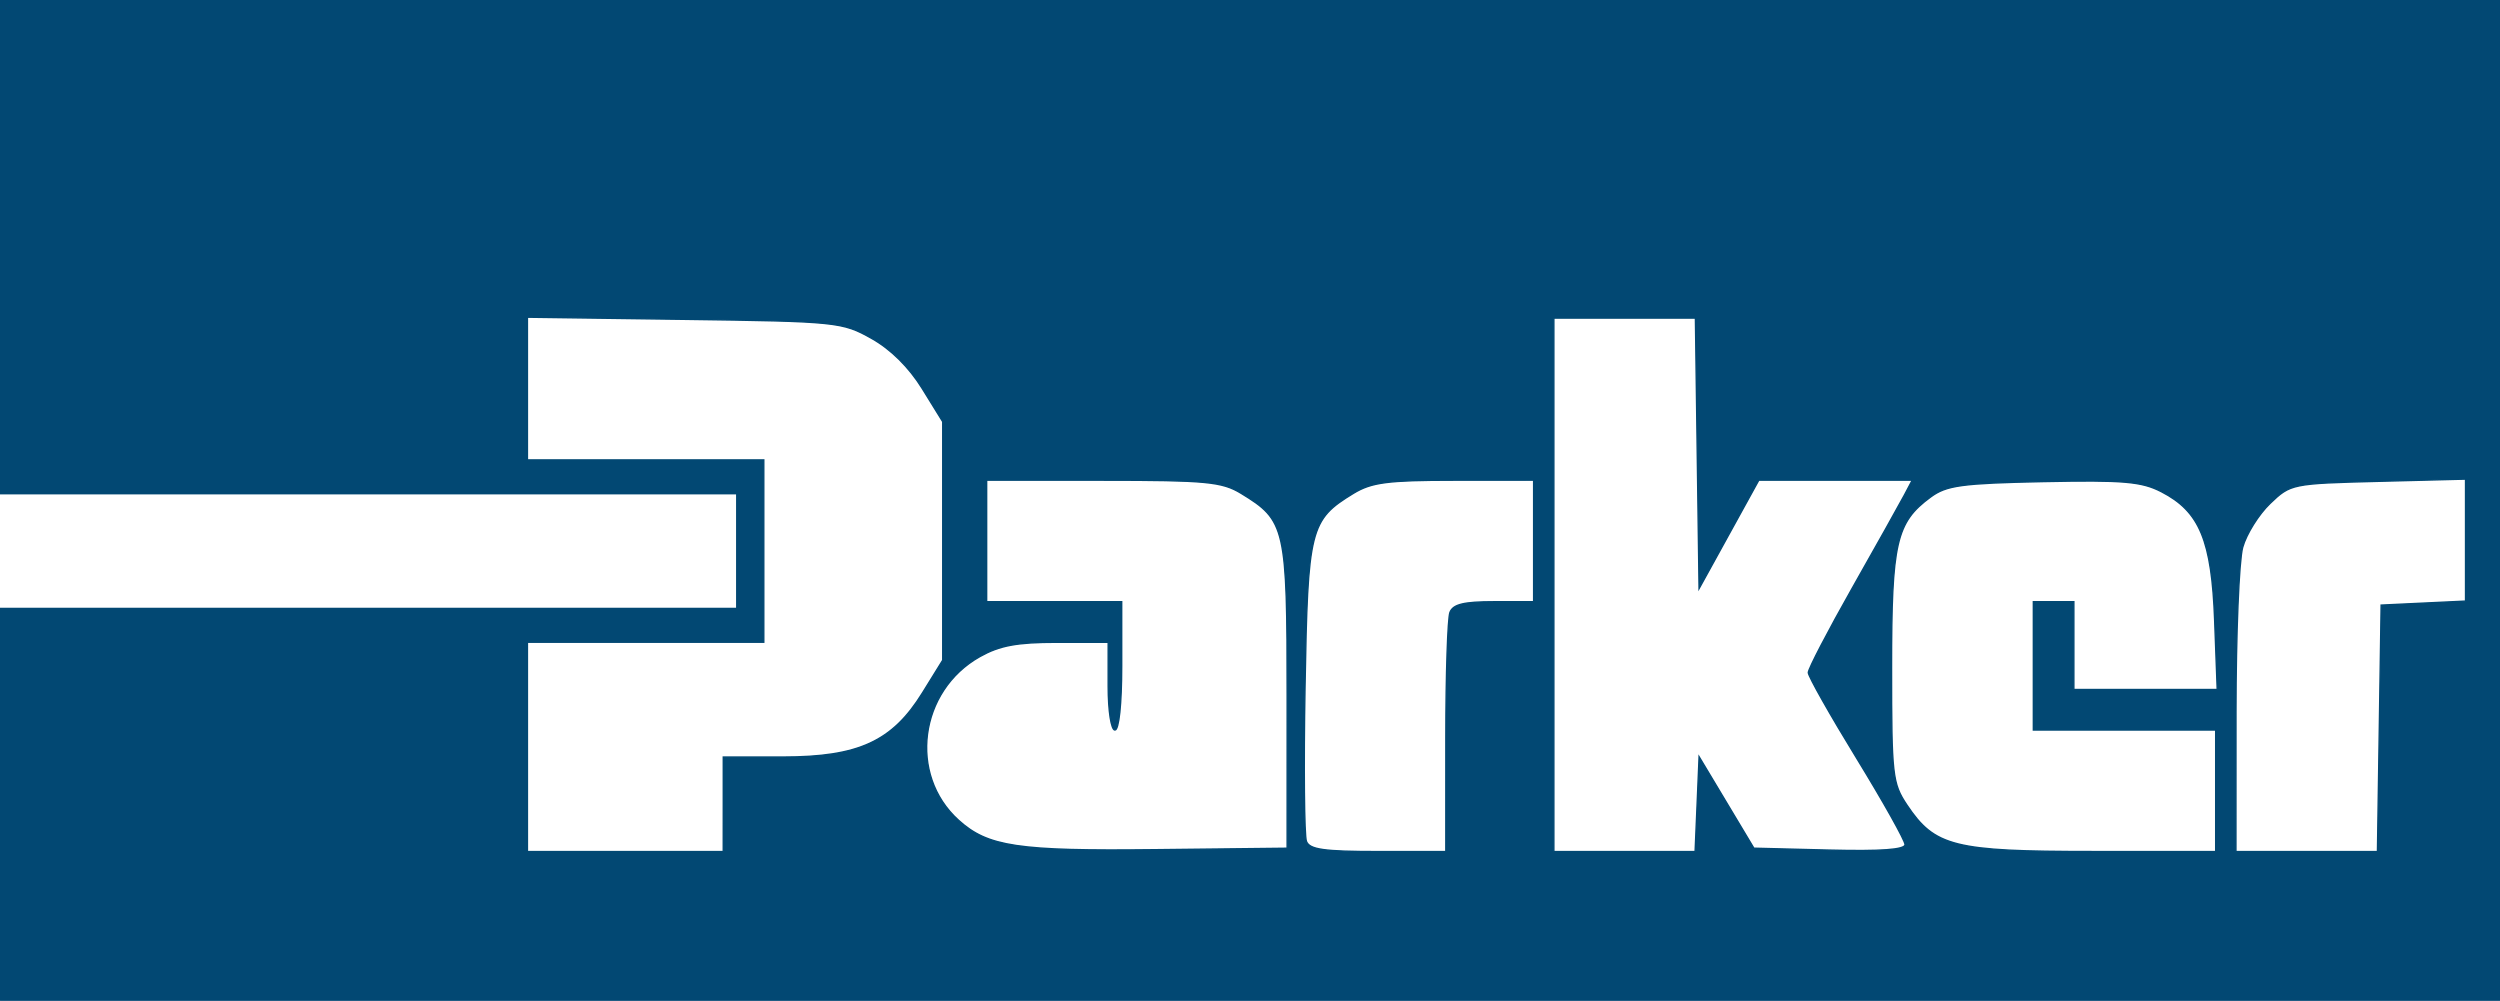 <svg xmlns:inkscape="http://www.inkscape.org/namespaces/inkscape" xmlns:sodipodi="http://sodipodi.sourceforge.net/DTD/sodipodi-0.dtd" xmlns:xlink="http://www.w3.org/1999/xlink" xmlns="http://www.w3.org/2000/svg" xmlns:svg="http://www.w3.org/2000/svg" id="svg1" width="174.643" height="69.916" viewBox="0 0 174.643 69.916" sodipodi:docname="parker-seeklogo.ai"><defs id="defs1"></defs><g id="layer-MC0" inkscape:groupmode="layer" inkscape:label="Layer 1" transform="translate(-145.266,-99.285)"><path style="fill:#024873;stroke:#024873;stroke-width:0.098" d="m 145.315,155.472 v -13.681 h 25.71 25.71 v -4.01 -4.01 H 171.025 145.315 V 116.553 99.334 h 87.273 87.273 v 34.909 34.909 h -87.273 -87.273 z m 50.477,0 v -3.302 h 4.171 c 5.284,0 7.641,-1.084 9.745,-4.481 l 1.415,-2.285 v -8.33 -8.33 l -1.435,-2.322 c -0.918,-1.485 -2.192,-2.747 -3.538,-3.501 -2.05,-1.149 -2.383,-1.183 -13.072,-1.329 l -10.968,-0.149 v 4.985 4.985 h 8.256 8.256 v 6.369 6.369 h -8.256 -8.256 v 7.312 7.312 h 6.84 6.84 z m 39.391,-7.57 c 0,-11.793 -0.105,-12.258 -3.21,-14.151 -1.34,-0.817 -2.411,-0.919 -9.645,-0.921 l -8.138,-0.002 v 4.246 4.246 h 4.717 4.717 v 4.482 c 0,2.673 -0.19,4.482 -0.472,4.482 -0.266,0 -0.472,-1.337 -0.472,-3.066 v -3.066 h -3.592 c -2.784,0 -3.991,0.225 -5.369,0.999 -4.248,2.388 -5.015,8.246 -1.497,11.43 2.053,1.858 4.127,2.168 13.76,2.061 l 9.199,-0.102 z m 11.086,2.891 c 0,-4.39 0.129,-8.317 0.286,-8.727 0.216,-0.564 0.967,-0.746 3.066,-0.746 h 2.78 v -4.246 -4.246 l -5.543,0.002 c -4.662,0.001 -5.783,0.148 -7.051,0.921 -3.034,1.85 -3.184,2.452 -3.377,13.551 -0.096,5.525 -0.051,10.366 0.099,10.759 0.219,0.571 1.218,0.713 5.006,0.713 h 4.732 z m 17.552,4.667 0.139,-3.314 1.914,3.196 1.914,3.196 5.28,0.133 c 3.606,0.091 5.28,-0.031 5.28,-0.386 0,-0.285 -1.52,-2.999 -3.378,-6.03 -1.858,-3.031 -3.379,-5.724 -3.381,-5.983 -0.002,-0.26 1.38,-2.913 3.069,-5.897 1.69,-2.984 3.325,-5.902 3.633,-6.486 l 0.561,-1.061 h -5.36 -5.36 l -2.087,3.788 -2.087,3.788 -0.128,-9.449 -0.128,-9.449 h -4.944 -4.944 v 18.634 18.634 h 4.933 4.933 z m 36.227,-0.931 v -4.246 h -6.369 -6.369 v -4.482 -4.482 h 1.415 1.415 v 3.066 3.066 h 5.007 5.007 l -0.179,-4.839 c -0.207,-5.582 -1.041,-7.597 -3.718,-8.977 -1.385,-0.714 -2.644,-0.822 -8.239,-0.708 -5.732,0.118 -6.774,0.26 -7.886,1.079 -2.407,1.772 -2.728,3.172 -2.728,11.913 0,7.528 0.063,8.09 1.071,9.599 1.95,2.918 3.281,3.252 12.964,3.253 l 8.609,7.4e-4 z m 11.429,-4.364 0.129,-8.609 2.948,-0.14 2.948,-0.14 v -4.261 -4.261 l -6.103,0.155 c -6.021,0.153 -6.123,0.174 -7.551,1.544 -0.796,0.764 -1.658,2.143 -1.914,3.066 -0.256,0.923 -0.467,6.083 -0.469,11.467 l -0.003,9.789 h 4.943 4.943 z" id="path6" inkscape:export-filename="parker.png" inkscape:export-xdpi="96" inkscape:export-ydpi="96"></path></g></svg>